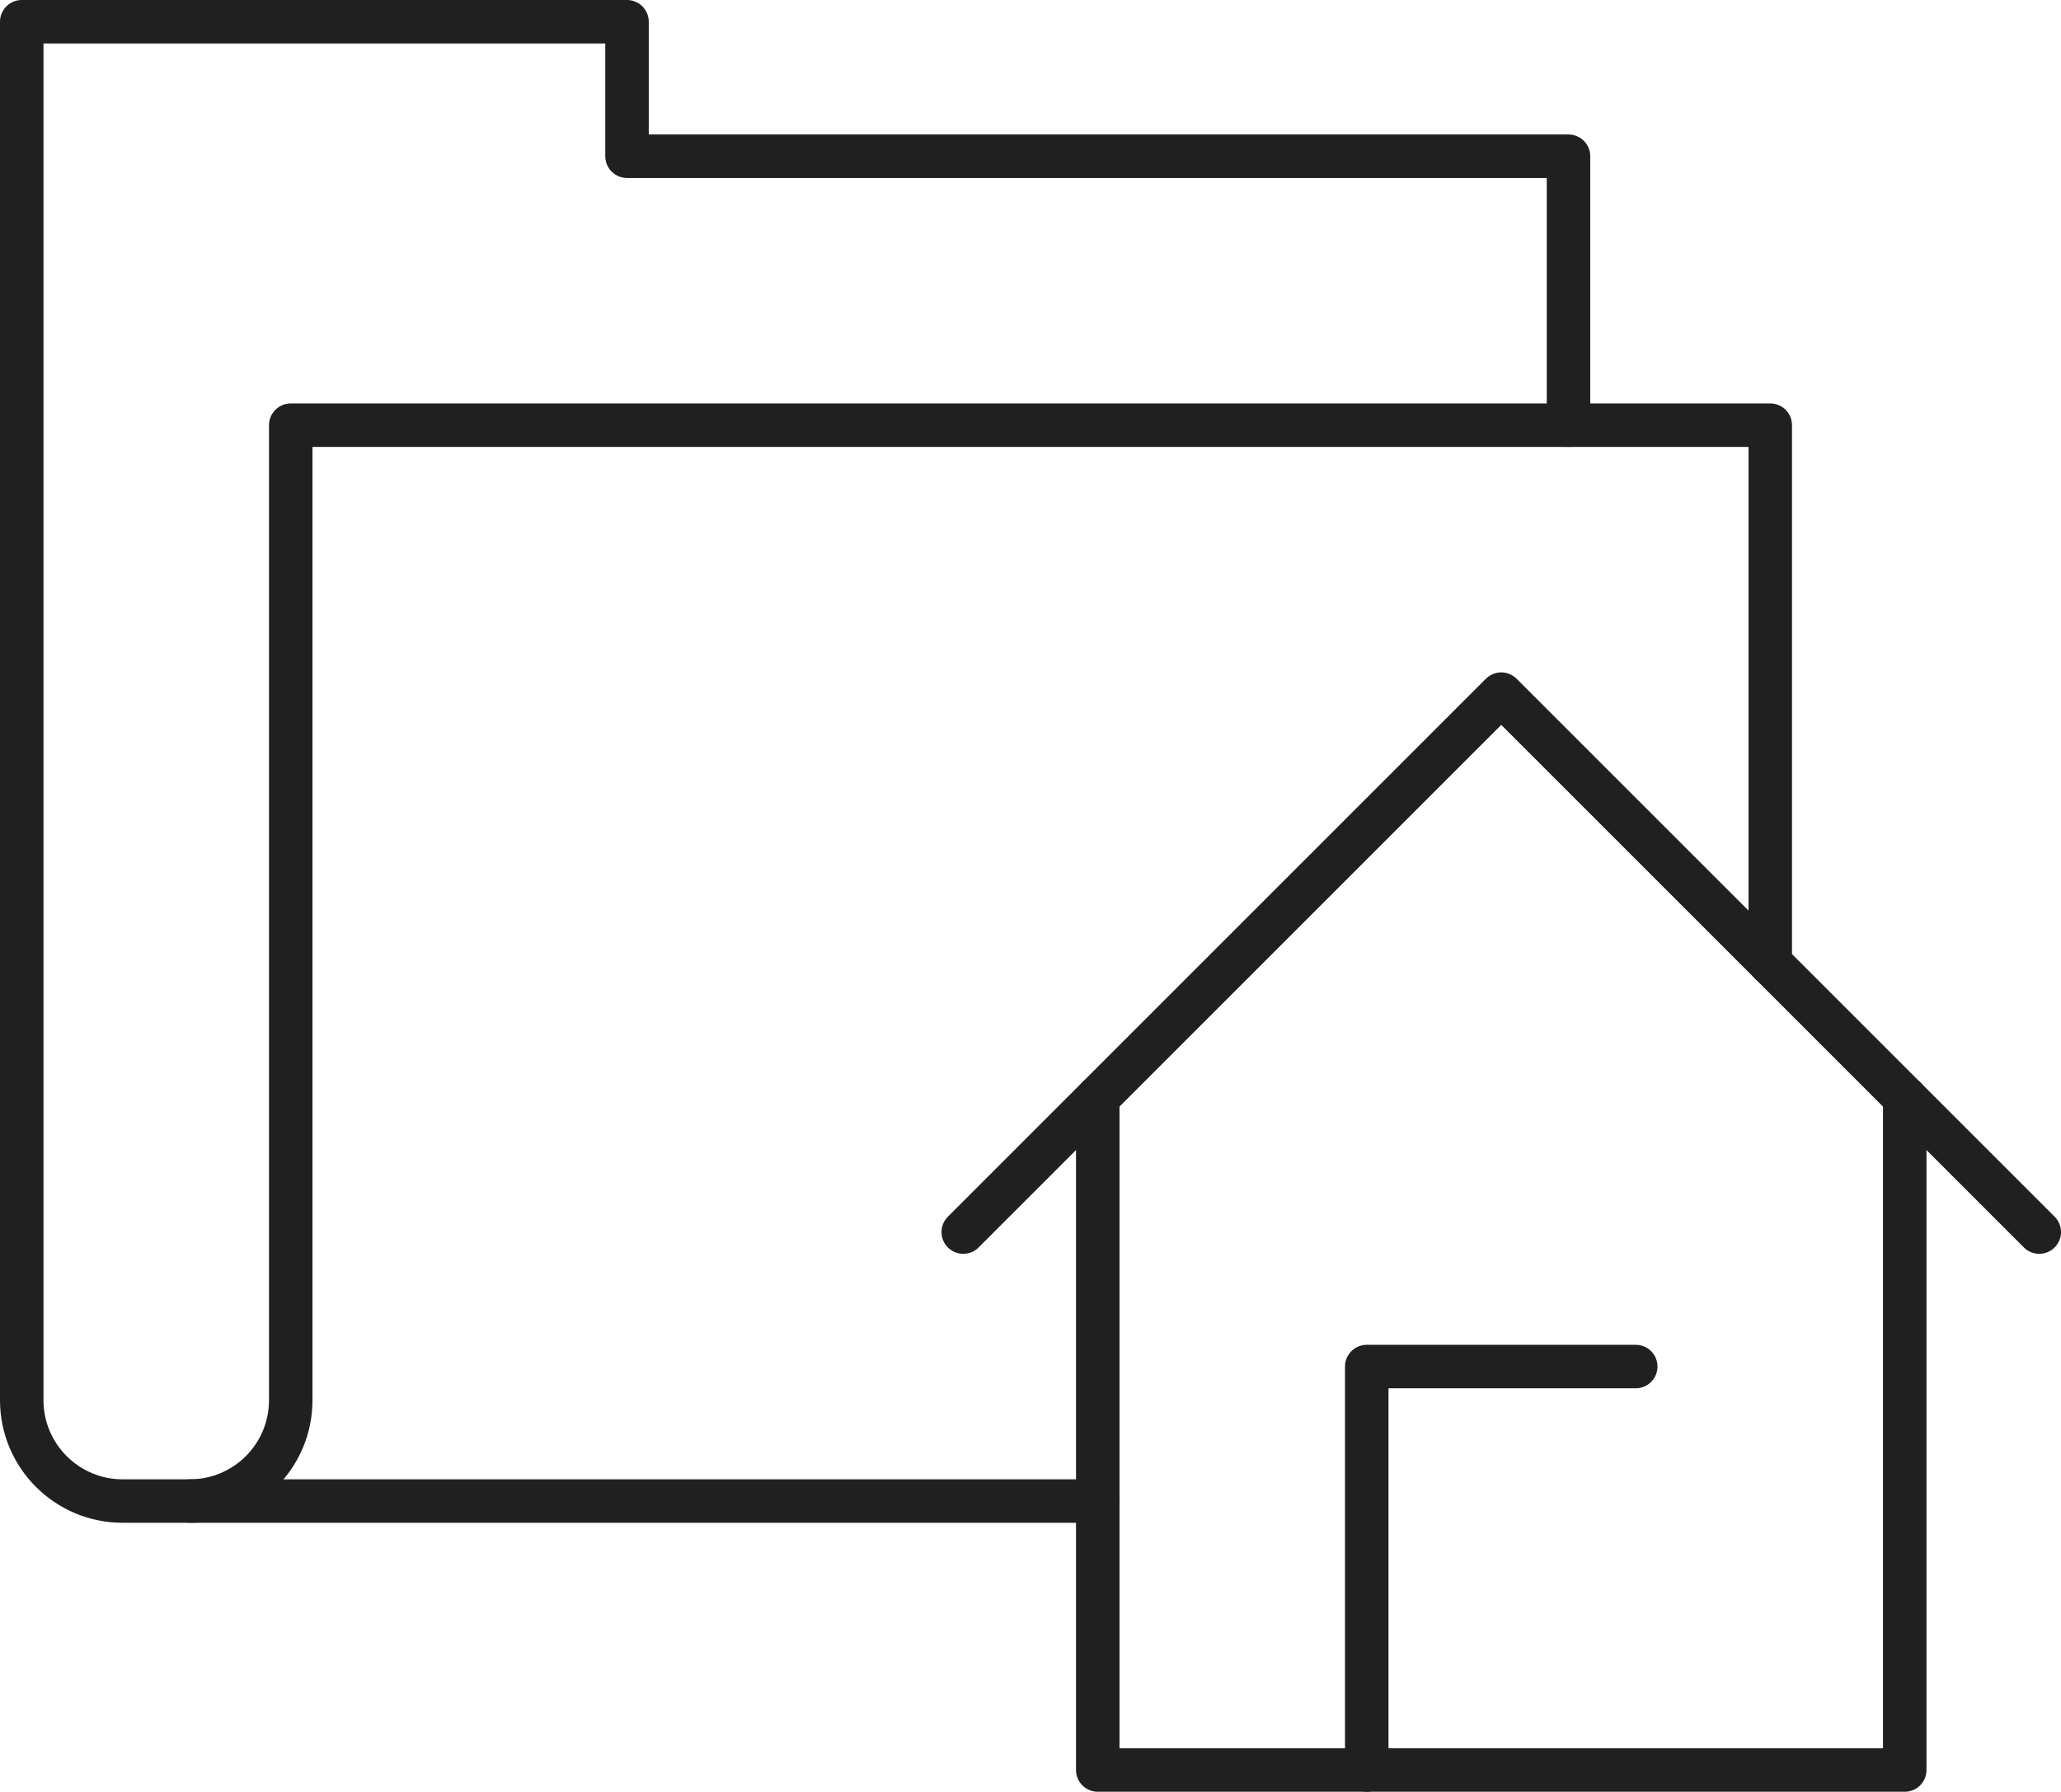 <?xml version="1.0" encoding="utf-8"?>
<!-- Generator: Adobe Illustrator 16.0.0, SVG Export Plug-In . SVG Version: 6.00 Build 0)  -->
<!DOCTYPE svg PUBLIC "-//W3C//DTD SVG 1.1//EN" "http://www.w3.org/Graphics/SVG/1.1/DTD/svg11.dtd">
<svg version="1.1" id="Layer_1" xmlns="http://www.w3.org/2000/svg" xmlns:xlink="http://www.w3.org/1999/xlink" x="0px" y="0px"
	 width="94.797px" height="82.424px" viewBox="0 0 94.797 82.424" enable-background="new 0 0 94.797 82.424" xml:space="preserve">
<g>
	<path fill="none" stroke="#202020" stroke-width="2" stroke-linecap="round" stroke-linejoin="round" stroke-miterlimit="10" d="
		M8.733,69.051c2.563,0,4.64-2.078,4.64-4.64V19.559h68.051v24.746"/>
	<path fill="none" stroke="#202020" stroke-width="2" stroke-linecap="round" stroke-linejoin="round" stroke-miterlimit="10" d="
		M72.144,19.559V7.187H28.84V1H1v63.411c0,2.562,2.078,4.64,4.641,4.64h44.852"/>
	<path fill="none" stroke="#202020" stroke-width="2" stroke-linecap="round" stroke-linejoin="round" stroke-miterlimit="10" d="
		M44.305,56.678l24.746-24.746l24.746,24.746"/>
	<path fill="none" stroke="#202020" stroke-width="2" stroke-linecap="round" stroke-linejoin="round" stroke-miterlimit="10" d="
		M50.492,50.491v30.933H87.61V50.491"/>
	<path fill="none" stroke="#202020" stroke-width="2" stroke-linecap="round" stroke-linejoin="round" stroke-miterlimit="10" d="
		M62.864,81.424v-18.56h12.373"/>
</g>
</svg>
